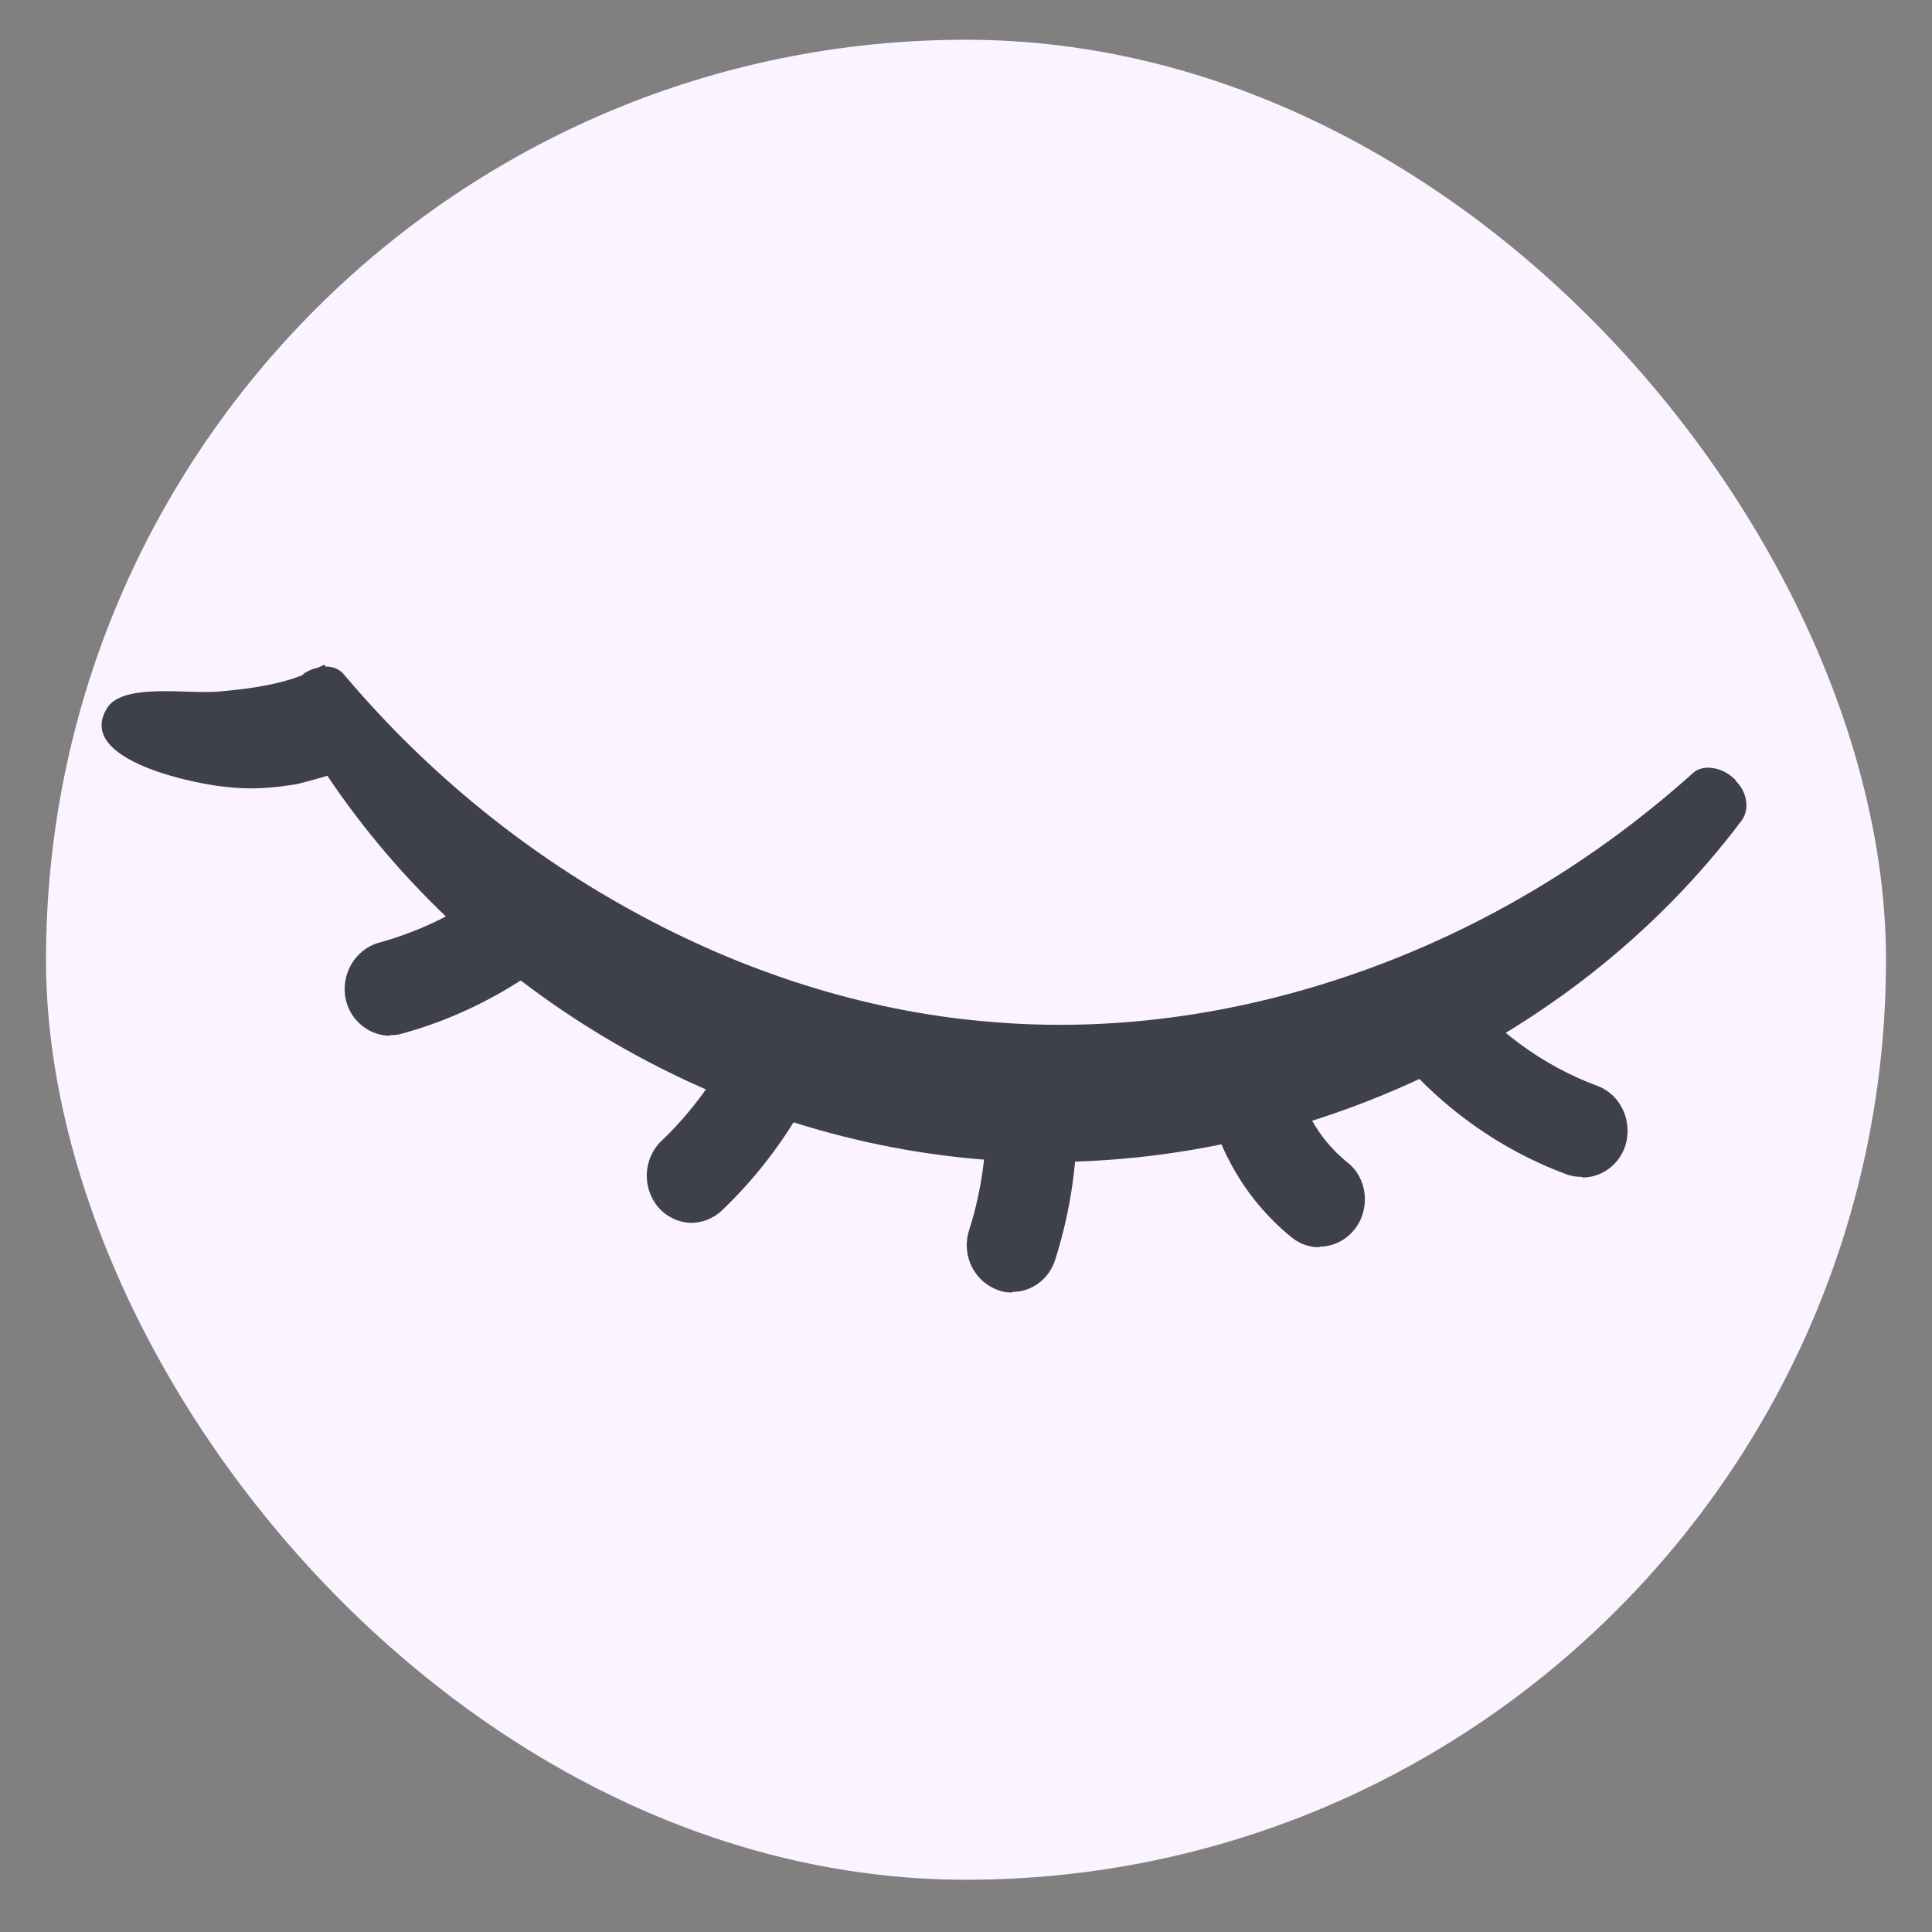 <svg width="21" height="21" viewBox="0 0 21 21" fill="none" xmlns="http://www.w3.org/2000/svg">
<rect x="0" y="0" width="21" height="21" fill="#808080" stroke="none"/>
<g clip-path="url(#clip0_17_826)">
<rect x="0.5" y="0.432" width="20" height="20" rx="10" fill="#FBF3FF"/>
<g clip-path="url(#clip1_17_826)">
<path d="M18.866 8.48C18.728 8.337 18.518 8.303 18.407 8.398C17.344 9.354 16.13 10.077 14.844 10.541C13.558 11.005 12.193 11.217 10.854 11.114C9.516 11.019 8.19 10.609 6.983 9.961C5.769 9.313 4.66 8.426 3.735 7.327C3.689 7.272 3.617 7.245 3.538 7.245L3.525 7.225C3.525 7.225 3.479 7.245 3.453 7.259C3.407 7.266 3.361 7.286 3.315 7.313C3.302 7.32 3.295 7.334 3.282 7.341C3 7.45 2.678 7.491 2.364 7.518C2.042 7.545 1.346 7.423 1.169 7.689C0.789 8.276 2.193 8.535 2.475 8.555C2.711 8.583 2.961 8.569 3.236 8.521C3.341 8.494 3.446 8.467 3.558 8.432C5.159 10.821 7.888 12.404 10.756 12.609C13.879 12.827 17.055 11.415 18.932 8.917C19.017 8.801 18.997 8.617 18.866 8.487V8.48Z" fill="#3E4148"/>
<path d="M17.193 12.792C17.14 12.792 17.081 12.785 17.029 12.765C16.255 12.478 15.572 11.973 15.06 11.304C14.89 11.086 14.923 10.765 15.139 10.588C15.349 10.41 15.664 10.444 15.828 10.67C16.222 11.181 16.766 11.584 17.363 11.803C17.619 11.898 17.751 12.191 17.665 12.458C17.593 12.669 17.403 12.799 17.2 12.799L17.193 12.792Z" fill="#3E4148"/>
<path d="M14.339 13.557C14.234 13.557 14.129 13.523 14.037 13.448C13.518 13.025 13.177 12.417 13.079 11.735C13.039 11.455 13.223 11.196 13.492 11.148C13.755 11.107 14.011 11.298 14.056 11.578C14.122 12.008 14.325 12.376 14.647 12.636C14.864 12.806 14.896 13.134 14.732 13.352C14.634 13.482 14.489 13.55 14.345 13.55L14.339 13.557Z" fill="#3E4148"/>
<path d="M7.521 13.292C7.39 13.292 7.259 13.237 7.16 13.128C6.976 12.917 6.99 12.596 7.186 12.405C7.508 12.098 7.77 11.743 7.974 11.34C8.098 11.088 8.4 10.992 8.636 11.129C8.879 11.258 8.971 11.572 8.84 11.818C8.584 12.323 8.249 12.773 7.849 13.155C7.757 13.244 7.633 13.292 7.514 13.292H7.521Z" fill="#3E4148"/>
<path d="M4.24 11.258C4.024 11.258 3.82 11.108 3.761 10.876C3.696 10.603 3.853 10.323 4.115 10.248C4.535 10.132 4.929 9.948 5.29 9.688C5.513 9.531 5.822 9.586 5.972 9.825C6.123 10.057 6.071 10.378 5.841 10.535C5.388 10.855 4.89 11.094 4.358 11.238C4.319 11.251 4.273 11.251 4.234 11.251L4.24 11.258Z" fill="#3E4148"/>
<path d="M10.999 14.049C10.946 14.049 10.894 14.043 10.848 14.022C10.592 13.933 10.447 13.647 10.533 13.374C10.671 12.944 10.73 12.493 10.723 12.043C10.716 11.763 10.933 11.524 11.202 11.518C11.445 11.518 11.701 11.736 11.707 12.016C11.72 12.589 11.642 13.149 11.471 13.688C11.405 13.906 11.209 14.043 11.005 14.043L10.999 14.049Z" fill="#3E4148"/>
</g>
</g>
<defs>
<clipPath id="clip0_17_826">
<rect x="0.5" y="0.432" width="20" height="20" rx="10" fill="white"/>
</clipPath>
<clipPath id="clip1_17_826">
<rect width="25" height="26" fill="white" transform="translate(-2 -2.568)"/>
</clipPath>
</defs>
</svg>
